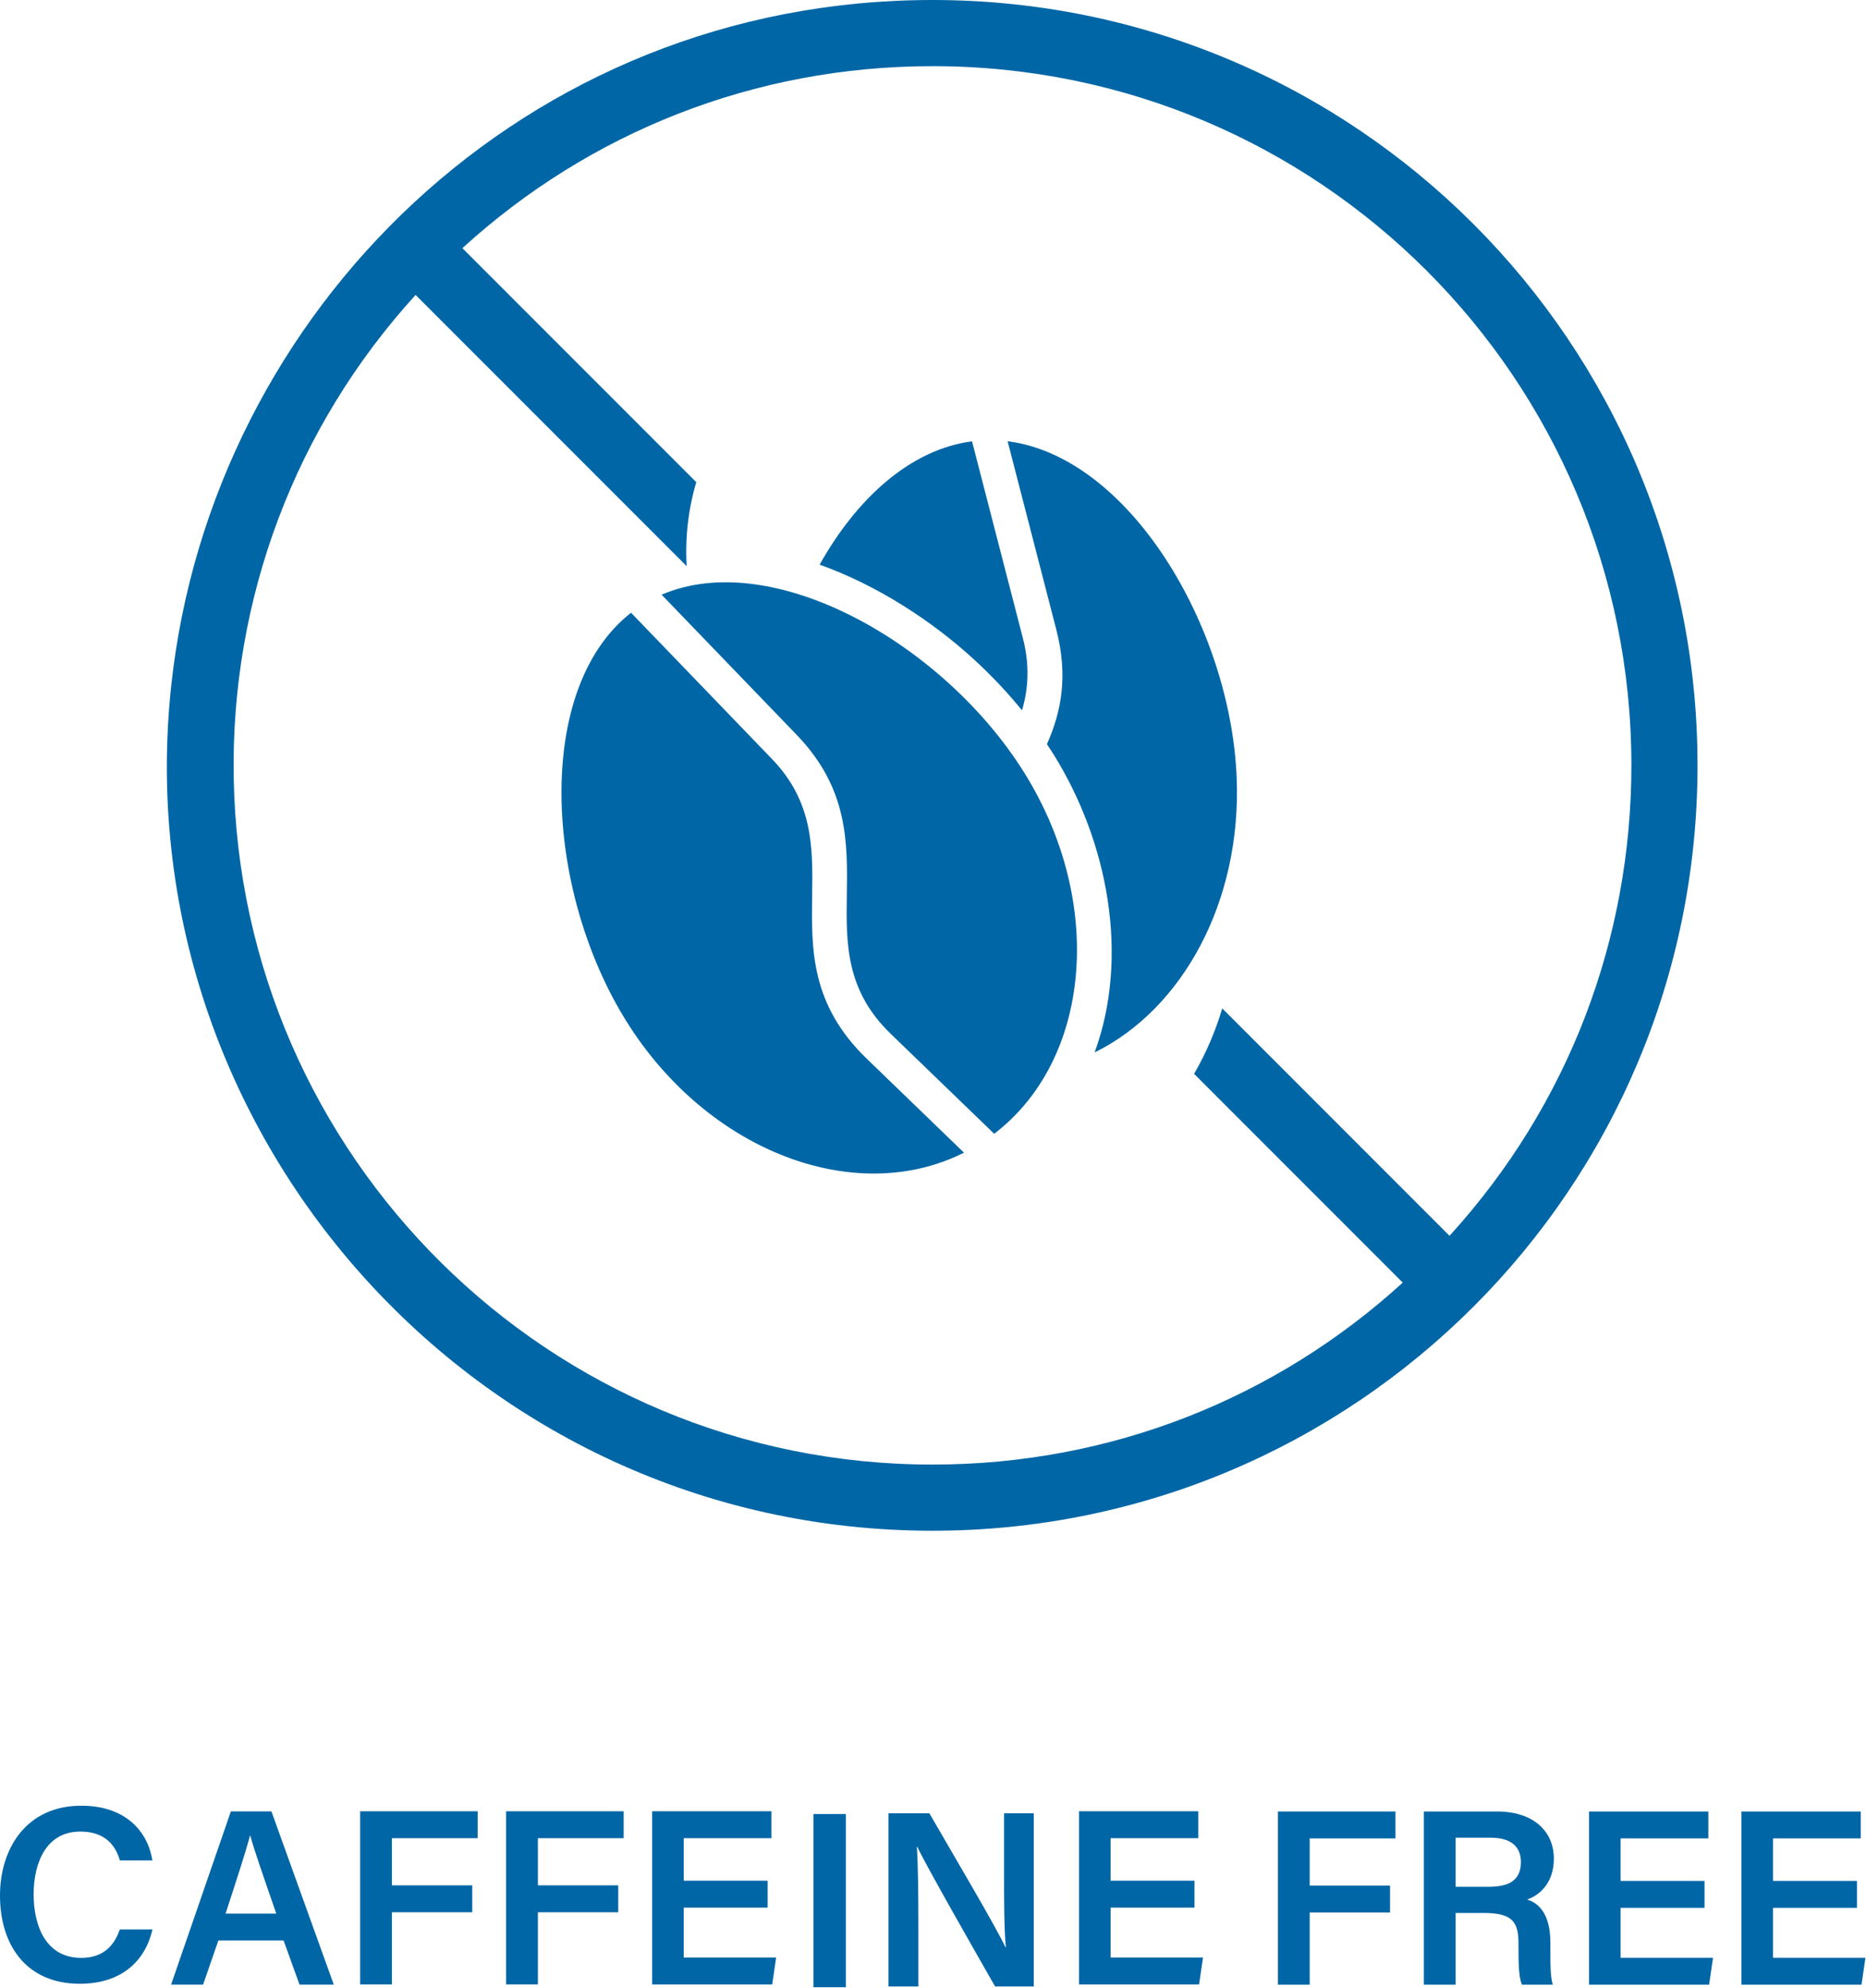 <svg xmlns="http://www.w3.org/2000/svg" fill="none" viewBox="0 0 1342 1429" height="1429" width="1342">
<path fill="#0066A6" d="M109.667 1386.89C104.48 1409.4 87.573 1425.91 57.413 1425.91C18.707 1425.91 0 1397.87 0 1362.53C0 1328.51 19.107 1297.93 58.467 1297.93C90.32 1297.93 106.333 1316.45 109.587 1337.27H86.24C83.013 1326.31 75.547 1316.52 57.68 1316.52C33.68 1316.52 24.2 1338.2 24.2 1361.72C24.2 1383.92 32.747 1407.31 58.4 1407.31C76.52 1407.31 83.04 1395.81 86.187 1386.89H109.667Z"></path>
<path fill="#0066A6" d="M198.693 1375.48C188.826 1347 182.879 1330 179.986 1319.4H179.8C176.746 1331.08 170.16 1351.13 162.226 1375.48H198.693ZM157.04 1394.83L146.066 1426.52H123.053L166.026 1302.04H195.213L240.04 1426.52H215.413L203.96 1394.83H157.04Z"></path>
<path fill="#0066A6" d="M364 1301.93H448.52V1321.28H386.84V1355.17H444.627V1374.52H386.84V1426.41H364V1301.93Z"></path>
<path fill="#0066A6" d="M259 1301.93H343.52V1321.28H281.84V1355.17H339.627V1374.52H281.84V1426.41H259V1301.93Z"></path>
<path fill="#0066A6" d="M552.067 1371.19H491.72V1407.07H558.186L555.36 1426.41H469V1301.93H554.8V1321.28H491.72V1351.84H552.067V1371.19Z"></path>
<path fill="#0066A6" d="M608.347 1303.93V1428.41H585V1303.93H608.347Z"></path>
<path fill="#0066A6" d="M638.977 1427.87V1303.39H668.391C684.73 1331.73 716.929 1386.09 723.081 1399.64H723.387C722.054 1385.63 722.109 1364.69 722.109 1344.29V1303.39H743.49V1427.87H715.661C701.231 1402.63 666.421 1341.73 659.691 1327.49H659.386C660.286 1339.51 660.485 1363.55 660.485 1385.91V1427.87H638.977Z"></path>
<path fill="#0066A6" d="M859.067 1371.19H798.72V1407.07H865.186L862.36 1426.41H776V1301.93H861.8V1321.28H798.72V1351.84H859.067V1371.19Z"></path>
<path fill="#0066A6" d="M919.066 1302.09H1003.59V1321.44H941.907V1355.33H999.693V1374.68H941.907V1426.57H919.066V1302.09Z"></path>
<path fill="#0066A6" d="M1046.89 1356.19H1071.01C1087.21 1356.19 1093.81 1350.05 1093.81 1338.41C1093.81 1327.23 1086.51 1320.93 1072.07 1320.93H1046.89V1356.19ZM1046.89 1375.03V1426.57H1024V1302.09H1076.63C1103.23 1302.09 1117.51 1316.67 1117.51 1335.96C1117.51 1352.49 1108.35 1361.8 1098.35 1365.36C1105.88 1367.79 1115.01 1374.61 1115.01 1396.65V1402.52C1115.01 1410.97 1114.93 1420.96 1116.76 1426.57H1094.51C1092.29 1421.17 1092.07 1411.72 1092.07 1399.03V1396.92C1092.07 1381.91 1088.09 1375.03 1067.25 1375.03H1046.89Z"></path>
<path fill="#0066A6" d="M1225.87 1371.35H1165.52V1407.23H1231.99L1229.16 1426.57H1142.8V1302.09H1228.6V1321.44H1165.52V1352H1225.87V1371.35Z"></path>
<path fill="#0066A6" d="M1335.48 1371.35H1275.13V1407.23H1341.6L1338.77 1426.57H1252.41V1302.09H1338.21V1321.44H1275.13V1352H1335.48V1371.35Z"></path>
<path fill="#0066A6" d="M1042.47 888.293L879.015 724.84C874.215 741.093 867.468 756.827 858.868 771.733C858.841 771.787 858.815 771.827 858.775 771.88L1008.83 921.933C917.655 1005.05 799.081 1052.73 670.681 1052.73C394.575 1052.73 172.575 831.133 168.068 558.507C165.948 430.8 212.028 307.293 298.894 212L493.841 406.947C492.628 386.52 494.988 366.093 500.748 346.587L332.535 178.373C423.708 95.24 542.295 47.56 670.681 47.56C948.428 47.56 1173.27 272.28 1173.27 550.147C1173.27 674.027 1128.63 793.787 1042.47 888.293ZM670.681 4.11685e-05C377.628 4.11685e-05 152.335 223.68 123.201 492.307C88.441 812.893 341.081 1100.29 670.681 1100.29C973.948 1100.29 1220.83 854.773 1220.83 550.147C1220.83 246.24 974.628 4.11685e-05 670.681 4.11685e-05Z"></path>
<path fill="#0066A6" d="M453.846 440.443C383.882 495.121 391.557 639.599 450.436 733.996C508.819 827.598 615.003 867.888 693.278 828.532L623.349 760.996C582.949 721.975 583.516 682.533 584.081 642.967C584.555 609.792 585.031 576.504 555.205 545.568L453.846 440.443ZM699.064 317.224C654.656 323.047 616.166 358.254 589.46 405.881C631.502 420.836 671.14 447.028 700.679 474.185C712.912 485.433 724.463 497.611 735.019 510.586C739.534 495.306 740.744 478.424 735.59 458.495L699.064 317.224ZM752.952 534.885C754.587 537.339 756.185 539.818 757.744 542.317C796.942 605.161 812.464 687.555 787.252 756.484C850.469 725.376 893.166 647.936 889.376 558.493C884.768 449.804 811.72 328.094 724.672 317.182L759.675 452.563C768.412 486.348 763.114 512.041 752.952 534.885ZM714.997 814.959C784.561 761.895 794.99 648.958 736.673 555.46C678.833 462.73 555.864 393.123 475.815 427.454L572.957 528.204C610.125 566.754 609.574 605.304 609.022 643.727C608.534 677.752 608.053 711.668 640.466 742.976L714.997 814.959Z" clip-rule="evenodd" fill-rule="evenodd"></path>
</svg>
